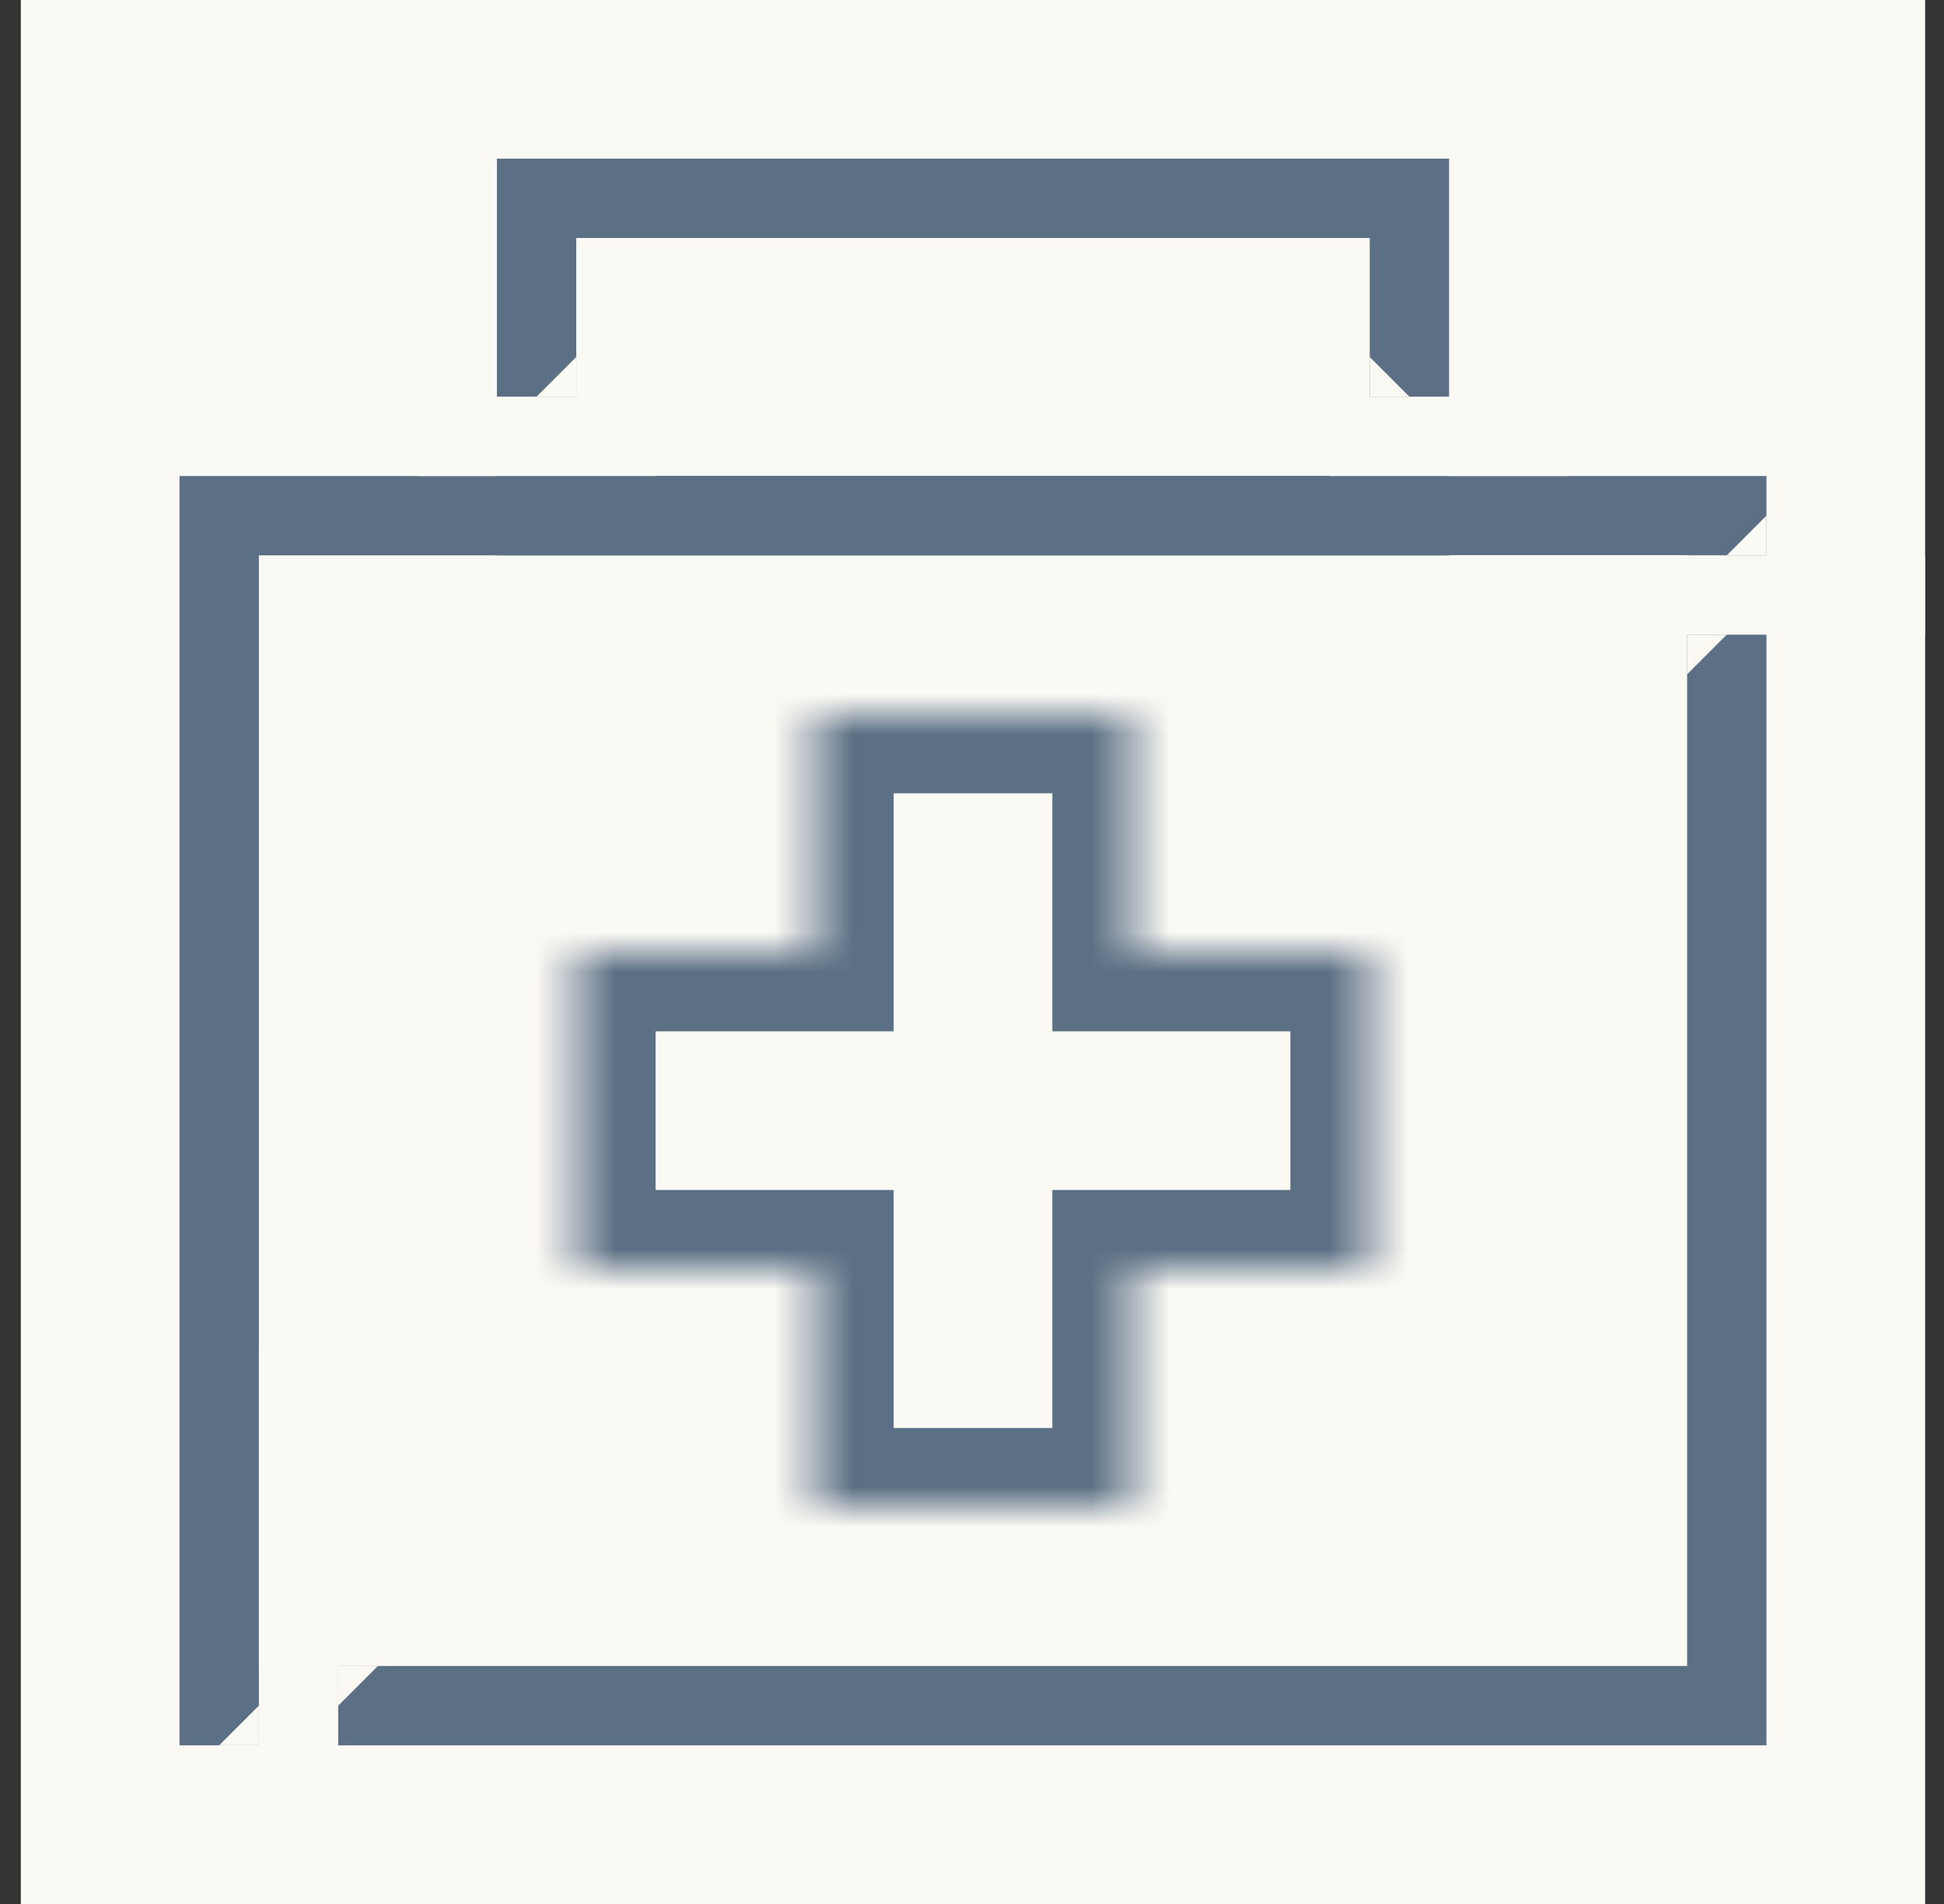 <svg width="49" height="48" viewBox="0 0 49 48" fill="none" xmlns="http://www.w3.org/2000/svg">
<rect x="0" y="0" width="49" height="48" fill="#333333" stroke="none"/>
<g clip-path="url(#clip0_4201_27573)">
<rect width="48" height="48" transform="translate(0.525)" fill="#FBF9F4"/>
<rect x="5.525" y="13" width="38" height="30" stroke="#5C7085" stroke-width="2"/>
<rect x="13.525" y="5" width="22" height="8" stroke="#5C7085" stroke-width="2"/>
<path d="M7.525 47L8.525 47L8.525 34L7.525 34L6.525 34L6.525 47L7.525 47Z" fill="#FBF9F4"/>
<path d="M36.525 15V16L49.525 16V15V14L36.525 14V15Z" fill="#FBF9F4"/>
<mask id="path-5-inside-1_4201_27573" fill="white">
<path fill-rule="evenodd" clip-rule="evenodd" d="M28.525 38H24.525H20.525L20.525 32H14.525V28V24H20.525L20.525 18H24.525H28.525V24H34.525V28V32H28.525V38Z"/>
</mask>
<path d="M28.525 38V40H30.525V38H28.525ZM20.525 38H18.525V40H20.525V38ZM20.525 32H22.525V30H20.525V32ZM14.525 32H12.525V34H14.525V32ZM14.525 24V22H12.525V24H14.525ZM20.525 24V26H22.525V24H20.525ZM20.525 18V16H18.525L18.525 18L20.525 18ZM28.525 18H30.525V16H28.525V18ZM28.525 24H26.525V26H28.525V24ZM34.525 24H36.525V22H34.525V24ZM34.525 32V34H36.525V32H34.525ZM28.525 32V30H26.525V32H28.525ZM24.525 40H28.525V36H24.525V40ZM20.525 40H24.525V36H20.525V40ZM18.525 32L18.525 38H22.525L22.525 32H18.525ZM14.525 34H20.525V30H14.525V34ZM12.525 28V32H16.525V28H12.525ZM12.525 24V28H16.525V24H12.525ZM20.525 22H14.525V26H20.525V22ZM18.525 18L18.525 24H22.525L22.525 18L18.525 18ZM24.525 16H20.525V20H24.525V16ZM28.525 16H24.525V20H28.525V16ZM30.525 24V18H26.525V24H30.525ZM34.525 22H28.525V26H34.525V22ZM36.525 28V24H32.525V28H36.525ZM36.525 32V28H32.525V32H36.525ZM28.525 34H34.525V30H28.525V34ZM30.525 38V32H26.525V38H30.525Z" fill="#5C7085" mask="url(#path-5-inside-1_4201_27573)"/>
<path d="M33.525 11V12H39.525V11V10L33.525 10V11Z" fill="#FBF9F4"/>
<path d="M10.525 11V12H16.525V11V10L10.525 10V11Z" fill="#FBF9F4"/>
<path d="M34.525 9L35.525 10L34.525 10L34.525 9Z" fill="#FBF9F4"/>
<path d="M13.525 10L14.525 9V10H13.525Z" fill="#FBF9F4"/>
<path d="M43.525 14L44.525 13V14H43.525Z" fill="#FBF9F4"/>
<path d="M43.525 16L42.525 17L42.525 16L43.525 16Z" fill="#FBF9F4"/>
<path d="M9.525 42L8.525 43L8.525 42L9.525 42Z" fill="#FBF9F4"/>
<path d="M5.525 44L6.525 43V44H5.525Z" fill="#FBF9F4"/>
</g>
<defs>
<clipPath id="clip0_4201_27573">
<rect width="48" height="48" fill="white" transform="translate(0.525)"/>
</clipPath>
</defs>
</svg>
